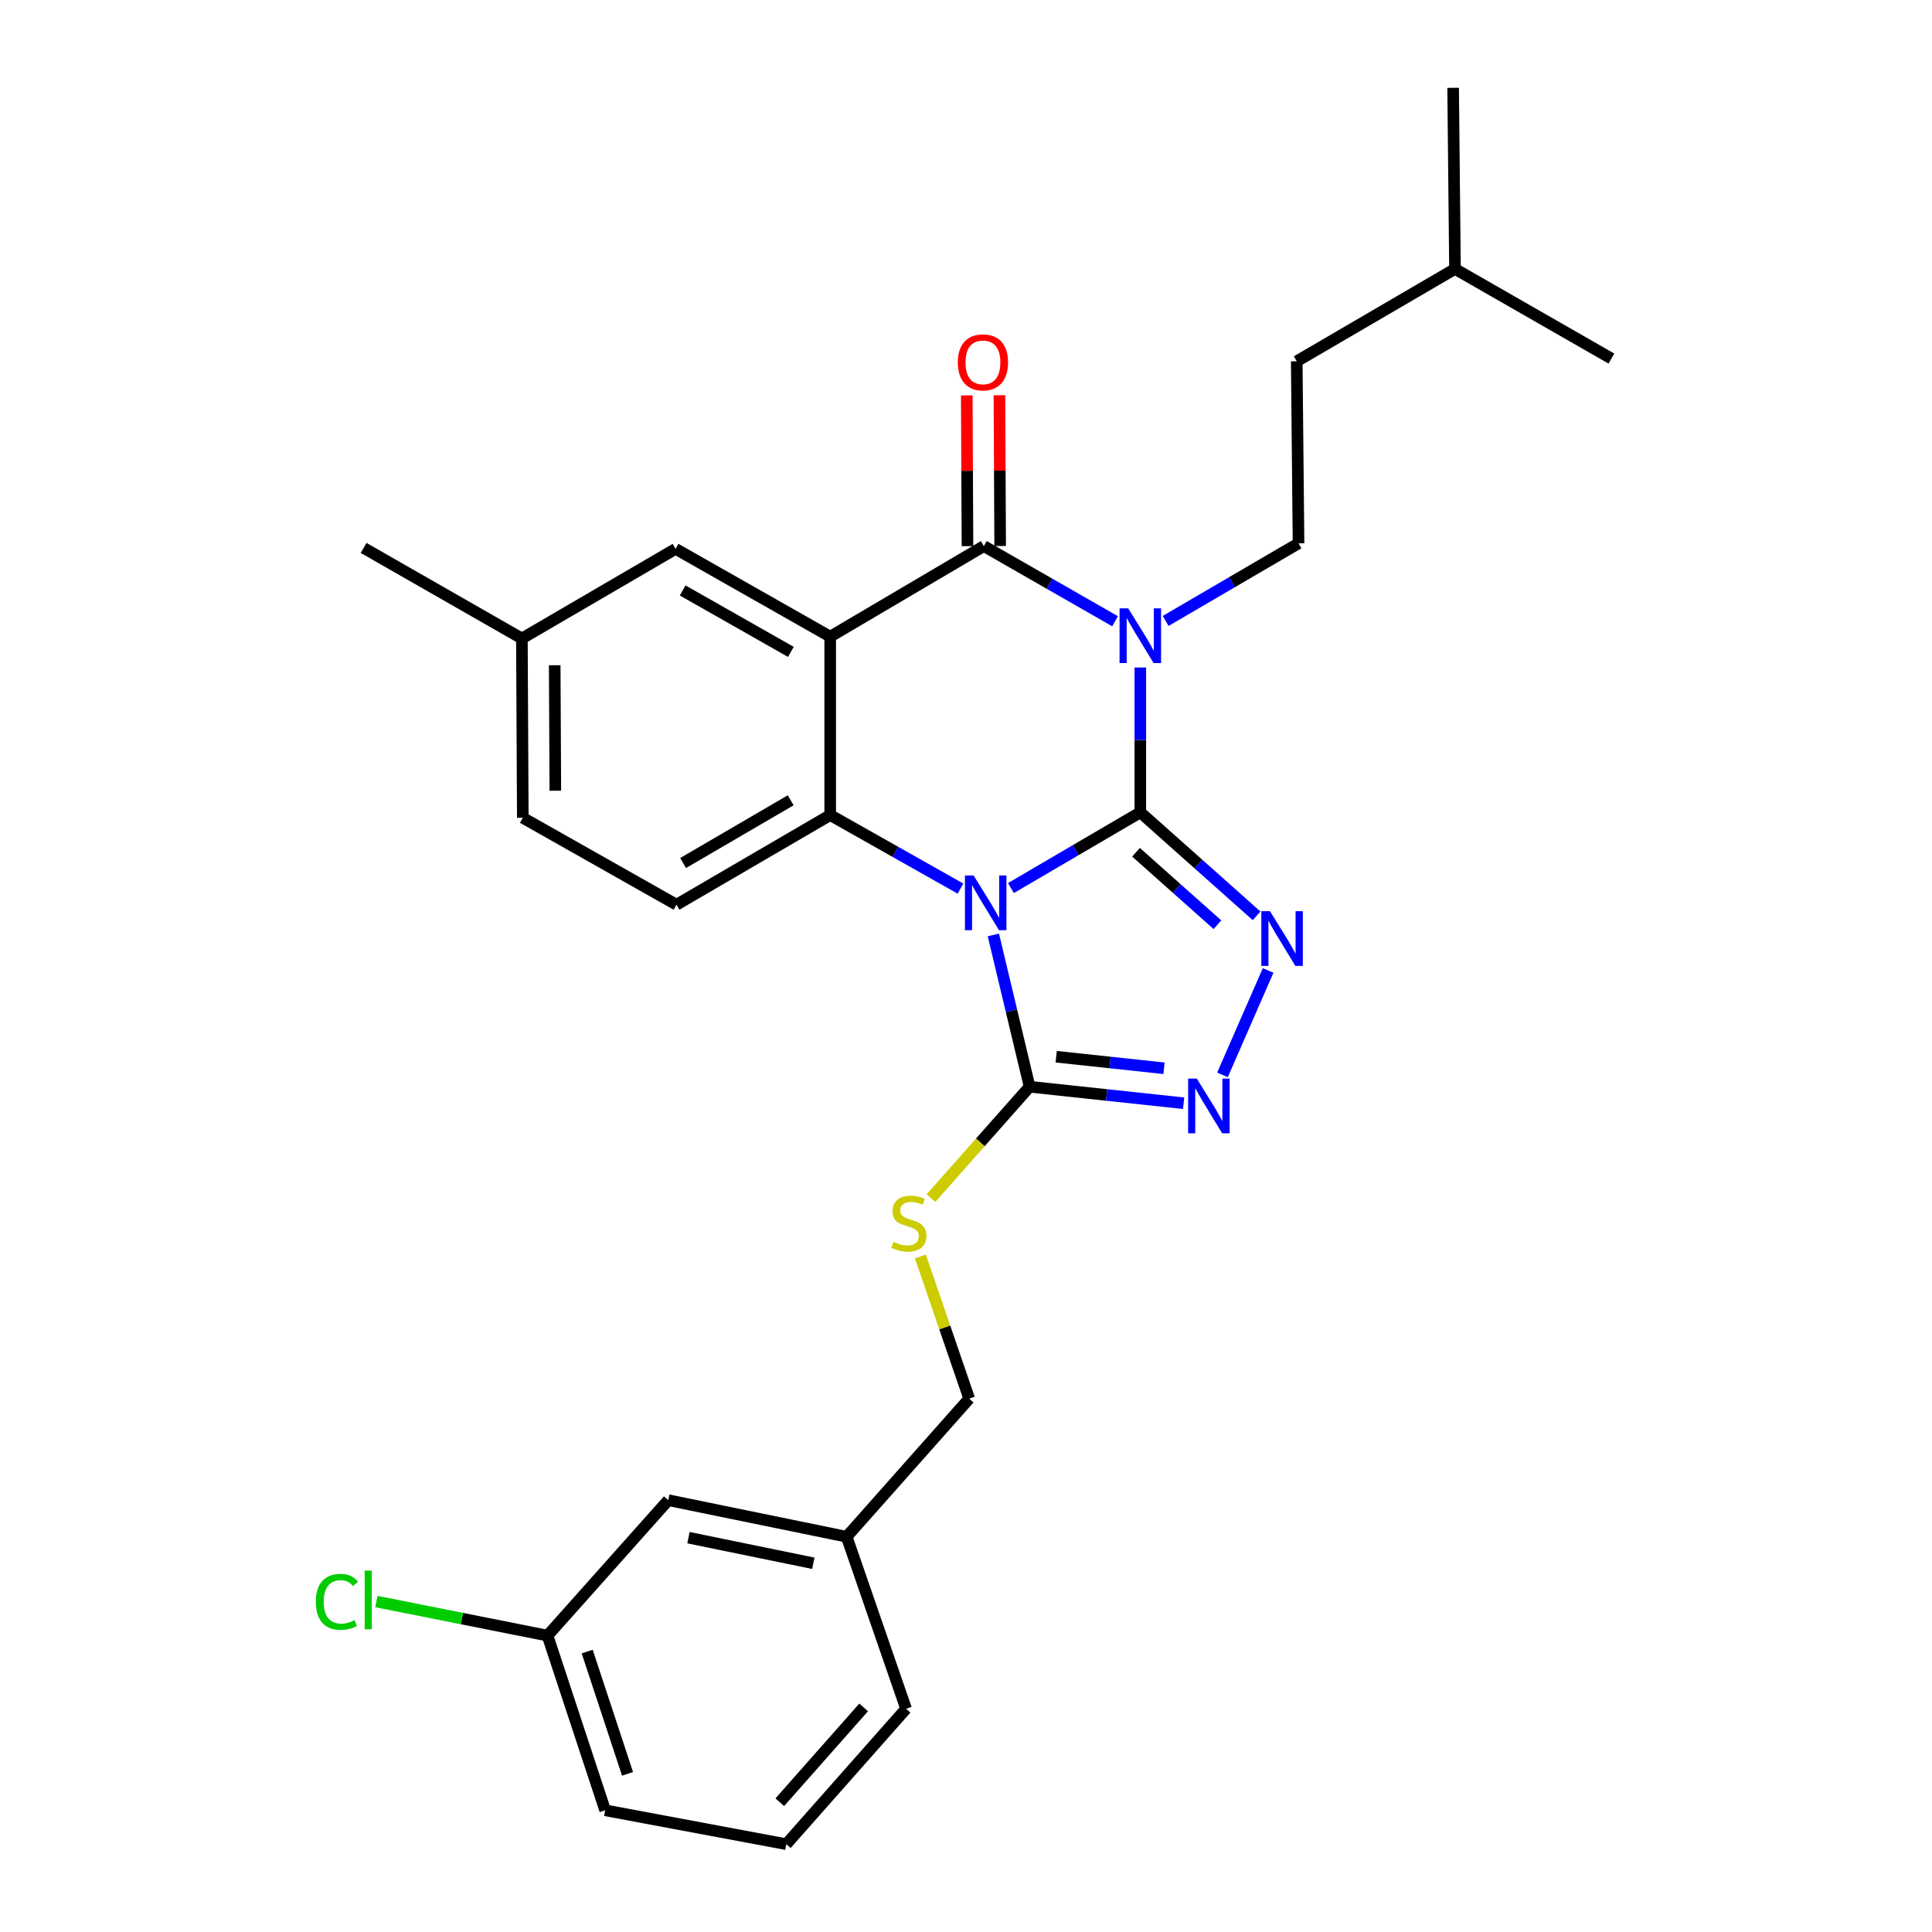 <?xml version='1.0' encoding='iso-8859-1'?>
<svg version='1.1' baseProfile='full'
              xmlns='http://www.w3.org/2000/svg'
                      xmlns:rdkit='http://www.rdkit.org/xml'
                      xmlns:xlink='http://www.w3.org/1999/xlink'
                  xml:space='preserve'
width='1000px' height='1000px' viewBox='0 0 1000 1000'>
<!-- END OF HEADER -->
<rect style='opacity:1.0;fill:#FFFFFF;stroke:none' width='1000' height='1000' x='0' y='0'> </rect>
<path class='bond-0' d='M 590.225,420.458 L 556.739,440.059' style='fill:none;fill-rule:evenodd;stroke:#000000;stroke-width:6px;stroke-linecap:butt;stroke-linejoin:miter;stroke-opacity:1' />
<path class='bond-0' d='M 556.739,440.059 L 523.253,459.66' style='fill:none;fill-rule:evenodd;stroke:#0000FF;stroke-width:6px;stroke-linecap:butt;stroke-linejoin:miter;stroke-opacity:1' />
<path class='bond-1' d='M 590.225,420.458 L 590.225,382.976' style='fill:none;fill-rule:evenodd;stroke:#000000;stroke-width:6px;stroke-linecap:butt;stroke-linejoin:miter;stroke-opacity:1' />
<path class='bond-1' d='M 590.225,382.976 L 590.225,345.494' style='fill:none;fill-rule:evenodd;stroke:#0000FF;stroke-width:6px;stroke-linecap:butt;stroke-linejoin:miter;stroke-opacity:1' />
<path class='bond-5' d='M 590.225,420.458 L 620.317,447.247' style='fill:none;fill-rule:evenodd;stroke:#000000;stroke-width:6px;stroke-linecap:butt;stroke-linejoin:miter;stroke-opacity:1' />
<path class='bond-5' d='M 620.317,447.247 L 650.408,474.036' style='fill:none;fill-rule:evenodd;stroke:#0000FF;stroke-width:6px;stroke-linecap:butt;stroke-linejoin:miter;stroke-opacity:1' />
<path class='bond-5' d='M 588.007,441.126 L 609.071,459.879' style='fill:none;fill-rule:evenodd;stroke:#000000;stroke-width:6px;stroke-linecap:butt;stroke-linejoin:miter;stroke-opacity:1' />
<path class='bond-5' d='M 609.071,459.879 L 630.135,478.631' style='fill:none;fill-rule:evenodd;stroke:#0000FF;stroke-width:6px;stroke-linecap:butt;stroke-linejoin:miter;stroke-opacity:1' />
<path class='bond-4' d='M 497.144,459.937 L 463.428,440.907' style='fill:none;fill-rule:evenodd;stroke:#0000FF;stroke-width:6px;stroke-linecap:butt;stroke-linejoin:miter;stroke-opacity:1' />
<path class='bond-4' d='M 463.428,440.907 L 429.713,421.876' style='fill:none;fill-rule:evenodd;stroke:#000000;stroke-width:6px;stroke-linecap:butt;stroke-linejoin:miter;stroke-opacity:1' />
<path class='bond-6' d='M 514.16,483.91 L 523.541,523.2' style='fill:none;fill-rule:evenodd;stroke:#0000FF;stroke-width:6px;stroke-linecap:butt;stroke-linejoin:miter;stroke-opacity:1' />
<path class='bond-6' d='M 523.541,523.2 L 532.922,562.49' style='fill:none;fill-rule:evenodd;stroke:#000000;stroke-width:6px;stroke-linecap:butt;stroke-linejoin:miter;stroke-opacity:1' />
<path class='bond-3' d='M 577.152,321.56 L 543.189,302.107' style='fill:none;fill-rule:evenodd;stroke:#0000FF;stroke-width:6px;stroke-linecap:butt;stroke-linejoin:miter;stroke-opacity:1' />
<path class='bond-3' d='M 543.189,302.107 L 509.227,282.654' style='fill:none;fill-rule:evenodd;stroke:#000000;stroke-width:6px;stroke-linecap:butt;stroke-linejoin:miter;stroke-opacity:1' />
<path class='bond-8' d='M 603.336,321.392 L 637.727,301.309' style='fill:none;fill-rule:evenodd;stroke:#0000FF;stroke-width:6px;stroke-linecap:butt;stroke-linejoin:miter;stroke-opacity:1' />
<path class='bond-8' d='M 637.727,301.309 L 672.117,281.226' style='fill:none;fill-rule:evenodd;stroke:#000000;stroke-width:6px;stroke-linecap:butt;stroke-linejoin:miter;stroke-opacity:1' />
<path class='bond-2' d='M 429.713,329.528 L 509.227,282.654' style='fill:none;fill-rule:evenodd;stroke:#000000;stroke-width:6px;stroke-linecap:butt;stroke-linejoin:miter;stroke-opacity:1' />
<path class='bond-11' d='M 429.713,329.528 L 349.682,284.091' style='fill:none;fill-rule:evenodd;stroke:#000000;stroke-width:6px;stroke-linecap:butt;stroke-linejoin:miter;stroke-opacity:1' />
<path class='bond-11' d='M 409.358,337.419 L 353.336,305.614' style='fill:none;fill-rule:evenodd;stroke:#000000;stroke-width:6px;stroke-linecap:butt;stroke-linejoin:miter;stroke-opacity:1' />
<path class='bond-29' d='M 429.713,329.528 L 429.713,421.876' style='fill:none;fill-rule:evenodd;stroke:#000000;stroke-width:6px;stroke-linecap:butt;stroke-linejoin:miter;stroke-opacity:1' />
<path class='bond-12' d='M 517.683,282.613 L 517.494,243.594' style='fill:none;fill-rule:evenodd;stroke:#000000;stroke-width:6px;stroke-linecap:butt;stroke-linejoin:miter;stroke-opacity:1' />
<path class='bond-12' d='M 517.494,243.594 L 517.305,204.576' style='fill:none;fill-rule:evenodd;stroke:#FF0000;stroke-width:6px;stroke-linecap:butt;stroke-linejoin:miter;stroke-opacity:1' />
<path class='bond-12' d='M 500.771,282.695 L 500.582,243.676' style='fill:none;fill-rule:evenodd;stroke:#000000;stroke-width:6px;stroke-linecap:butt;stroke-linejoin:miter;stroke-opacity:1' />
<path class='bond-12' d='M 500.582,243.676 L 500.393,204.657' style='fill:none;fill-rule:evenodd;stroke:#FF0000;stroke-width:6px;stroke-linecap:butt;stroke-linejoin:miter;stroke-opacity:1' />
<path class='bond-10' d='M 429.713,421.876 L 350.151,468.271' style='fill:none;fill-rule:evenodd;stroke:#000000;stroke-width:6px;stroke-linecap:butt;stroke-linejoin:miter;stroke-opacity:1' />
<path class='bond-10' d='M 409.259,414.226 L 353.566,446.703' style='fill:none;fill-rule:evenodd;stroke:#000000;stroke-width:6px;stroke-linecap:butt;stroke-linejoin:miter;stroke-opacity:1' />
<path class='bond-7' d='M 656.38,502.309 L 632.749,556.357' style='fill:none;fill-rule:evenodd;stroke:#0000FF;stroke-width:6px;stroke-linecap:butt;stroke-linejoin:miter;stroke-opacity:1' />
<path class='bond-9' d='M 532.922,562.49 L 507.4,591.308' style='fill:none;fill-rule:evenodd;stroke:#000000;stroke-width:6px;stroke-linecap:butt;stroke-linejoin:miter;stroke-opacity:1' />
<path class='bond-9' d='M 507.4,591.308 L 481.878,620.127' style='fill:none;fill-rule:evenodd;stroke:#CCCC00;stroke-width:6px;stroke-linecap:butt;stroke-linejoin:miter;stroke-opacity:1' />
<path class='bond-28' d='M 532.922,562.49 L 572.785,566.76' style='fill:none;fill-rule:evenodd;stroke:#000000;stroke-width:6px;stroke-linecap:butt;stroke-linejoin:miter;stroke-opacity:1' />
<path class='bond-28' d='M 572.785,566.76 L 612.648,571.03' style='fill:none;fill-rule:evenodd;stroke:#0000FF;stroke-width:6px;stroke-linecap:butt;stroke-linejoin:miter;stroke-opacity:1' />
<path class='bond-28' d='M 546.682,546.955 L 574.587,549.944' style='fill:none;fill-rule:evenodd;stroke:#000000;stroke-width:6px;stroke-linecap:butt;stroke-linejoin:miter;stroke-opacity:1' />
<path class='bond-28' d='M 574.587,549.944 L 602.491,552.933' style='fill:none;fill-rule:evenodd;stroke:#0000FF;stroke-width:6px;stroke-linecap:butt;stroke-linejoin:miter;stroke-opacity:1' />
<path class='bond-16' d='M 672.117,281.226 L 671.187,187.007' style='fill:none;fill-rule:evenodd;stroke:#000000;stroke-width:6px;stroke-linecap:butt;stroke-linejoin:miter;stroke-opacity:1' />
<path class='bond-13' d='M 476.379,650.323 L 489.021,687.128' style='fill:none;fill-rule:evenodd;stroke:#CCCC00;stroke-width:6px;stroke-linecap:butt;stroke-linejoin:miter;stroke-opacity:1' />
<path class='bond-13' d='M 489.021,687.128 L 501.663,723.933' style='fill:none;fill-rule:evenodd;stroke:#000000;stroke-width:6px;stroke-linecap:butt;stroke-linejoin:miter;stroke-opacity:1' />
<path class='bond-15' d='M 350.151,468.271 L 270.6,423.286' style='fill:none;fill-rule:evenodd;stroke:#000000;stroke-width:6px;stroke-linecap:butt;stroke-linejoin:miter;stroke-opacity:1' />
<path class='bond-14' d='M 349.682,284.091 L 270.13,330.486' style='fill:none;fill-rule:evenodd;stroke:#000000;stroke-width:6px;stroke-linecap:butt;stroke-linejoin:miter;stroke-opacity:1' />
<path class='bond-19' d='M 501.663,723.933 L 438.225,795.423' style='fill:none;fill-rule:evenodd;stroke:#000000;stroke-width:6px;stroke-linecap:butt;stroke-linejoin:miter;stroke-opacity:1' />
<path class='bond-25' d='M 270.13,330.486 L 188.21,283.612' style='fill:none;fill-rule:evenodd;stroke:#000000;stroke-width:6px;stroke-linecap:butt;stroke-linejoin:miter;stroke-opacity:1' />
<path class='bond-30' d='M 270.13,330.486 L 270.6,423.286' style='fill:none;fill-rule:evenodd;stroke:#000000;stroke-width:6px;stroke-linecap:butt;stroke-linejoin:miter;stroke-opacity:1' />
<path class='bond-30' d='M 287.112,344.32 L 287.441,409.28' style='fill:none;fill-rule:evenodd;stroke:#000000;stroke-width:6px;stroke-linecap:butt;stroke-linejoin:miter;stroke-opacity:1' />
<path class='bond-22' d='M 671.187,187.007 L 753.097,139.194' style='fill:none;fill-rule:evenodd;stroke:#000000;stroke-width:6px;stroke-linecap:butt;stroke-linejoin:miter;stroke-opacity:1' />
<path class='bond-17' d='M 345.895,776.491 L 438.225,795.423' style='fill:none;fill-rule:evenodd;stroke:#000000;stroke-width:6px;stroke-linecap:butt;stroke-linejoin:miter;stroke-opacity:1' />
<path class='bond-17' d='M 356.348,795.898 L 420.978,809.151' style='fill:none;fill-rule:evenodd;stroke:#000000;stroke-width:6px;stroke-linecap:butt;stroke-linejoin:miter;stroke-opacity:1' />
<path class='bond-18' d='M 345.895,776.491 L 283.396,846.591' style='fill:none;fill-rule:evenodd;stroke:#000000;stroke-width:6px;stroke-linecap:butt;stroke-linejoin:miter;stroke-opacity:1' />
<path class='bond-20' d='M 283.396,846.591 L 239.099,837.774' style='fill:none;fill-rule:evenodd;stroke:#000000;stroke-width:6px;stroke-linecap:butt;stroke-linejoin:miter;stroke-opacity:1' />
<path class='bond-20' d='M 239.099,837.774 L 194.802,828.957' style='fill:none;fill-rule:evenodd;stroke:#00CC00;stroke-width:6px;stroke-linecap:butt;stroke-linejoin:miter;stroke-opacity:1' />
<path class='bond-31' d='M 283.396,846.591 L 313.227,937.004' style='fill:none;fill-rule:evenodd;stroke:#000000;stroke-width:6px;stroke-linecap:butt;stroke-linejoin:miter;stroke-opacity:1' />
<path class='bond-31' d='M 303.931,854.854 L 324.813,918.143' style='fill:none;fill-rule:evenodd;stroke:#000000;stroke-width:6px;stroke-linecap:butt;stroke-linejoin:miter;stroke-opacity:1' />
<path class='bond-24' d='M 438.225,795.423 L 468.986,884.446' style='fill:none;fill-rule:evenodd;stroke:#000000;stroke-width:6px;stroke-linecap:butt;stroke-linejoin:miter;stroke-opacity:1' />
<path class='bond-21' d='M 406.985,954.545 L 468.986,884.446' style='fill:none;fill-rule:evenodd;stroke:#000000;stroke-width:6px;stroke-linecap:butt;stroke-linejoin:miter;stroke-opacity:1' />
<path class='bond-21' d='M 403.617,932.826 L 447.018,883.756' style='fill:none;fill-rule:evenodd;stroke:#000000;stroke-width:6px;stroke-linecap:butt;stroke-linejoin:miter;stroke-opacity:1' />
<path class='bond-23' d='M 406.985,954.545 L 313.227,937.004' style='fill:none;fill-rule:evenodd;stroke:#000000;stroke-width:6px;stroke-linecap:butt;stroke-linejoin:miter;stroke-opacity:1' />
<path class='bond-26' d='M 753.097,139.194 L 752.138,45.455' style='fill:none;fill-rule:evenodd;stroke:#000000;stroke-width:6px;stroke-linecap:butt;stroke-linejoin:miter;stroke-opacity:1' />
<path class='bond-27' d='M 753.097,139.194 L 834.058,185.598' style='fill:none;fill-rule:evenodd;stroke:#000000;stroke-width:6px;stroke-linecap:butt;stroke-linejoin:miter;stroke-opacity:1' />
<path  class='atom-1' d='M 503.934 453.144
L 513.214 468.144
Q 514.134 469.624, 515.614 472.304
Q 517.094 474.984, 517.174 475.144
L 517.174 453.144
L 520.934 453.144
L 520.934 481.464
L 517.054 481.464
L 507.094 465.064
Q 505.934 463.144, 504.694 460.944
Q 503.494 458.744, 503.134 458.064
L 503.134 481.464
L 499.454 481.464
L 499.454 453.144
L 503.934 453.144
' fill='#0000FF'/>
<path  class='atom-2' d='M 583.965 314.889
L 593.245 329.889
Q 594.165 331.369, 595.645 334.049
Q 597.125 336.729, 597.205 336.889
L 597.205 314.889
L 600.965 314.889
L 600.965 343.209
L 597.085 343.209
L 587.125 326.809
Q 585.965 324.889, 584.725 322.689
Q 583.525 320.489, 583.165 319.809
L 583.165 343.209
L 579.485 343.209
L 579.485 314.889
L 583.965 314.889
' fill='#0000FF'/>
<path  class='atom-6' d='M 657.344 471.625
L 666.624 486.625
Q 667.544 488.105, 669.024 490.785
Q 670.504 493.465, 670.584 493.625
L 670.584 471.625
L 674.344 471.625
L 674.344 499.945
L 670.464 499.945
L 660.504 483.545
Q 659.344 481.625, 658.104 479.425
Q 656.904 477.225, 656.544 476.545
L 656.544 499.945
L 652.864 499.945
L 652.864 471.625
L 657.344 471.625
' fill='#0000FF'/>
<path  class='atom-8' d='M 619.462 558.27
L 628.742 573.27
Q 629.662 574.75, 631.142 577.43
Q 632.622 580.11, 632.702 580.27
L 632.702 558.27
L 636.462 558.27
L 636.462 586.59
L 632.582 586.59
L 622.622 570.19
Q 621.462 568.27, 620.222 566.07
Q 619.022 563.87, 618.662 563.19
L 618.662 586.59
L 614.982 586.59
L 614.982 558.27
L 619.462 558.27
' fill='#0000FF'/>
<path  class='atom-10' d='M 462.442 642.76
Q 462.762 642.88, 464.082 643.44
Q 465.402 644, 466.842 644.36
Q 468.322 644.68, 469.762 644.68
Q 472.442 644.68, 474.002 643.4
Q 475.562 642.08, 475.562 639.8
Q 475.562 638.24, 474.762 637.28
Q 474.002 636.32, 472.802 635.8
Q 471.602 635.28, 469.602 634.68
Q 467.082 633.92, 465.562 633.2
Q 464.082 632.48, 463.002 630.96
Q 461.962 629.44, 461.962 626.88
Q 461.962 623.32, 464.362 621.12
Q 466.802 618.92, 471.602 618.92
Q 474.882 618.92, 478.602 620.48
L 477.682 623.56
Q 474.282 622.16, 471.722 622.16
Q 468.962 622.16, 467.442 623.32
Q 465.922 624.44, 465.962 626.4
Q 465.962 627.92, 466.722 628.84
Q 467.522 629.76, 468.642 630.28
Q 469.802 630.8, 471.722 631.4
Q 474.282 632.2, 475.802 633
Q 477.322 633.8, 478.402 635.44
Q 479.522 637.04, 479.522 639.8
Q 479.522 643.72, 476.882 645.84
Q 474.282 647.92, 469.922 647.92
Q 467.402 647.92, 465.482 647.36
Q 463.602 646.84, 461.362 645.92
L 462.442 642.76
' fill='#CCCC00'/>
<path  class='atom-13' d='M 495.766 187.557
Q 495.766 180.757, 499.126 176.957
Q 502.486 173.157, 508.766 173.157
Q 515.046 173.157, 518.406 176.957
Q 521.766 180.757, 521.766 187.557
Q 521.766 194.437, 518.366 198.357
Q 514.966 202.237, 508.766 202.237
Q 502.526 202.237, 499.126 198.357
Q 495.766 194.477, 495.766 187.557
M 508.766 199.037
Q 513.086 199.037, 515.406 196.157
Q 517.766 193.237, 517.766 187.557
Q 517.766 181.997, 515.406 179.197
Q 513.086 176.357, 508.766 176.357
Q 504.446 176.357, 502.086 179.157
Q 499.766 181.957, 499.766 187.557
Q 499.766 193.277, 502.086 196.157
Q 504.446 199.037, 508.766 199.037
' fill='#FF0000'/>
<path  class='atom-21' d='M 163.477 829.099
Q 163.477 822.059, 166.757 818.379
Q 170.077 814.659, 176.357 814.659
Q 182.197 814.659, 185.317 818.779
L 182.677 820.939
Q 180.397 817.939, 176.357 817.939
Q 172.077 817.939, 169.797 820.819
Q 167.557 823.659, 167.557 829.099
Q 167.557 834.699, 169.877 837.579
Q 172.237 840.459, 176.797 840.459
Q 179.917 840.459, 183.557 838.579
L 184.677 841.579
Q 183.197 842.539, 180.957 843.099
Q 178.717 843.659, 176.237 843.659
Q 170.077 843.659, 166.757 839.899
Q 163.477 836.139, 163.477 829.099
' fill='#00CC00'/>
<path  class='atom-21' d='M 188.757 812.939
L 192.437 812.939
L 192.437 843.299
L 188.757 843.299
L 188.757 812.939
' fill='#00CC00'/>
</svg>
